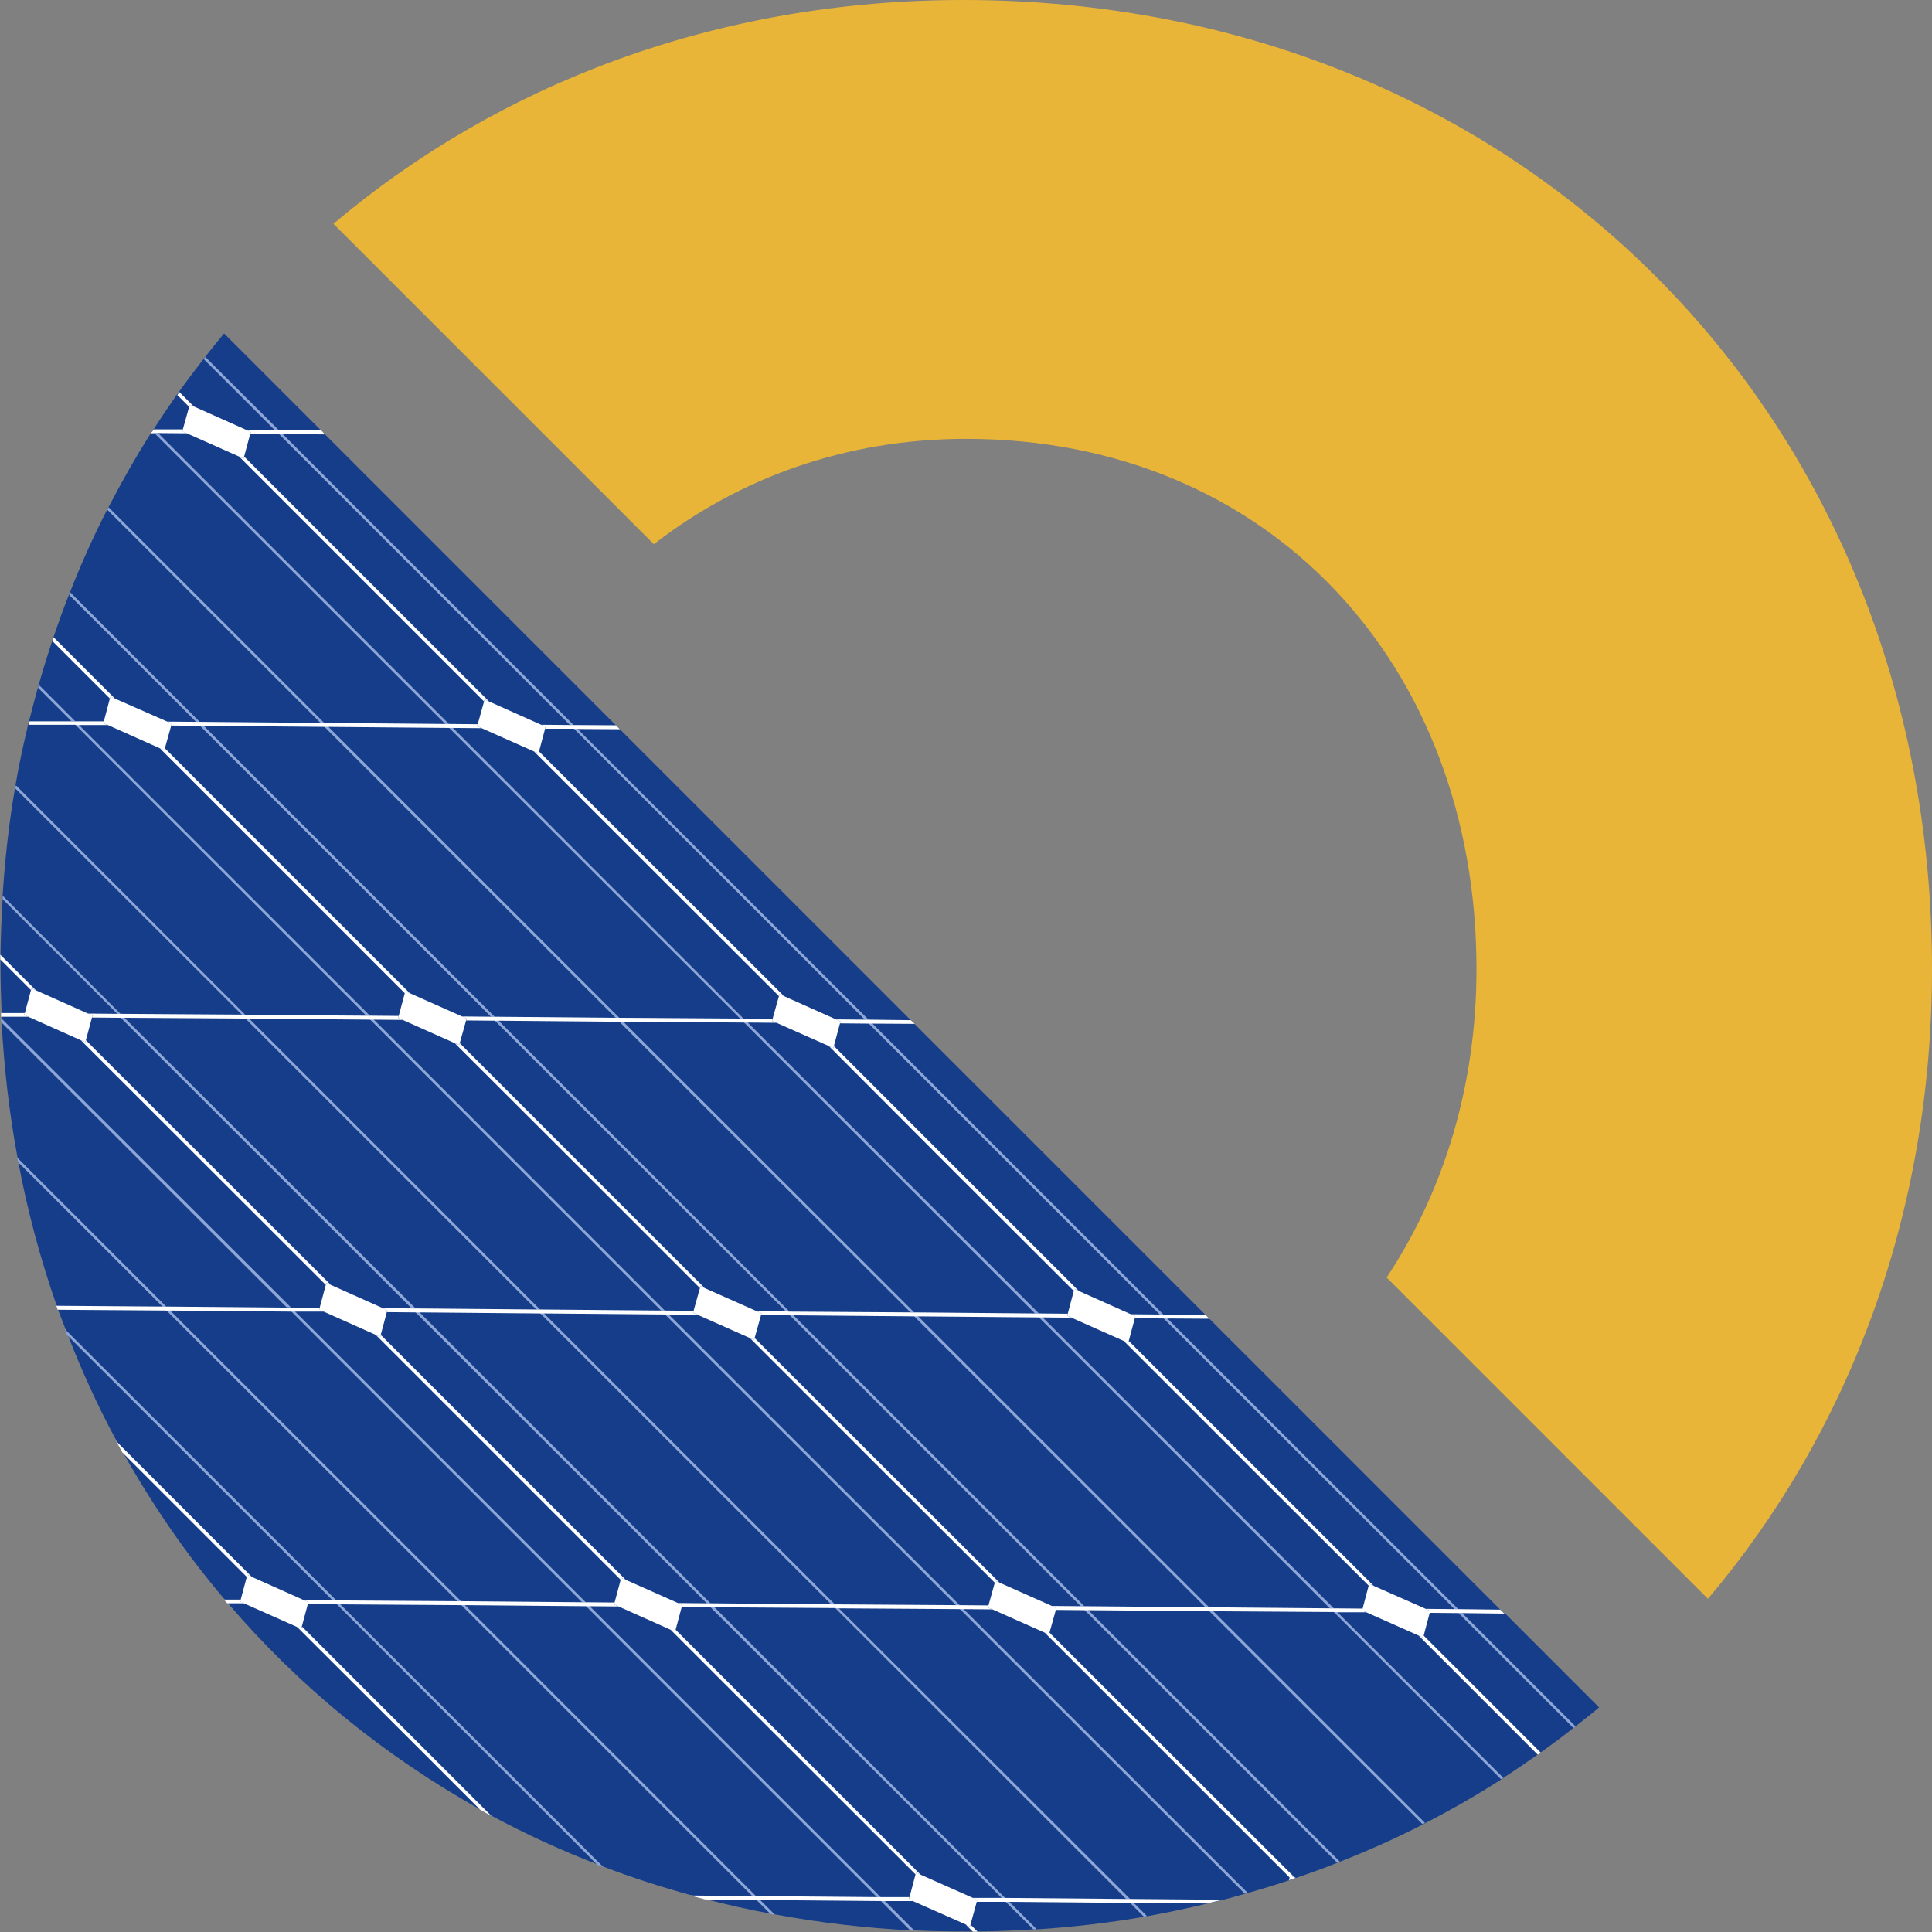 <svg xmlns="http://www.w3.org/2000/svg" id="Camada_2" data-name="Camada 2" viewBox="0 0 73.12 73.12"><rect x="0" y="0" width="73.12" height="73.12" fill="#808080" stroke="none"/><defs><style>      .cls-1 {        fill: #fff;      }      .cls-2 {        fill: #e9b538;      }      .cls-3 {        fill: #153d8a;      }      .cls-4 {        fill: #8da6d6;      }    </style></defs><g id="Layer_1" data-name="Layer 1"><g><path class="cls-2" d="m24.74,20.6c3.21-2.49,7.24-3.99,11.82-3.99,11.49,0,19.32,8.57,19.32,20.06,0,4.43-1.24,8.42-3.4,11.68l12.16,12.16c5.33-6.3,8.48-14.55,8.48-23.84C73.12,15.67,57.46,0,36.46,0c-9.28,0-17.54,3.14-23.84,8.47l12.12,12.12Z"></path><path class="cls-3" d="m56.93,61.07l-.15-.15-8.29-8.29-2.71-2.71-.15-.15-11.01-11.01-.15-.15-11.01-11.01-.15-.15-2.59-2.59-8.42-8.42-.15-.15-3.67-3.67c-.24.29-.48.59-.71.88-.02.03-.04.05-.06.08-.32.41-.63.82-.93,1.24-.03.04-.05.07-.08.11h0c-.3.43-.6.87-.88,1.31-.02.02-.03.05-.05.07l-.05.07c-.58.91-1.11,1.85-1.61,2.81-.02.03-.03.06-.05.09-.52,1.01-.99,2.06-1.41,3.13-.01.03-.03.07-.04.1-.21.52-.4,1.06-.58,1.59-.02.05-.03.09-.05.14-.18.55-.35,1.1-.51,1.66-.01.04-.02.07-.03.11-.12.41-.22.83-.33,1.24-.01.05-.02.1-.04.15-.18.76-.35,1.52-.48,2.3,0,.04-.02.08-.02.12-.23,1.32-.38,2.68-.47,4.06,0,.04,0,.09,0,.13-.04.69-.07,1.39-.08,2.09,0,.06,0,.12,0,.18,0,.12,0,.23,0,.35,0,.56.02,1.12.04,1.67,0,.05,0,.1,0,.15,0,.02,0,.03,0,.05,0,.05,0,.1,0,.15.09,1.75.29,3.47.6,5.14.01.06.02.11.03.17.35,1.88.84,3.69,1.45,5.44.02.05.04.1.05.15.09.25.19.49.28.73.03.08.06.15.09.23.54,1.39,1.15,2.73,1.85,4.02.08.14.16.28.24.43h0c1.11,1.99,2.39,3.85,3.84,5.56.04.05.09.1.13.15,2.68,3.14,5.91,5.78,9.57,7.82.14.08.28.16.43.24,1.29.69,2.63,1.31,4.02,1.84.08.03.15.06.23.09,1.07.41,2.17.76,3.29,1.07.19.05.37.1.56.15.81.21,1.63.4,2.47.55.06.01.11.02.17.03,1.67.31,3.38.51,5.14.6.05,0,.1,0,.15,0,.61.03,1.23.04,1.85.04.12,0,.24,0,.36,0,0,0,0,0,0,0,.06,0,.12,0,.18,0,.7,0,1.4-.04,2.09-.08.04,0,.09,0,.13,0,1.38-.09,2.74-.25,4.06-.48.04,0,.08-.02.12-.02.77-.14,1.52-.3,2.27-.48.2-.05.4-.09.59-.14.28-.07.55-.15.83-.23.04-.01.07-.02.11-.03.53-.15,1.05-.31,1.56-.48.09-.03.17-.06.26-.09.53-.18,1.06-.37,1.58-.58.03-.01.07-.03.1-.04,1.07-.42,2.12-.89,3.13-1.41.03-.02.06-.03.09-.05.99-.51,1.95-1.06,2.88-1.66.03-.02.06-.04.08-.06.44-.28.87-.58,1.3-.88.04-.03.07-.05.11-.08.42-.3.84-.61,1.24-.93.03-.02.05-.04.08-.06.29-.23.59-.46.87-.7l-3.57-3.57Z"></path><g><g><path class="cls-4" d="m2.84,27.29l-1.37-1.37s-.02.07-.03.11l1.26,1.26h.14Z"></path><path class="cls-4" d="m12.13,27.36h.14s-8.16-8.16-8.16-8.16c-.02.03-.03.06-.05.09l8.07,8.07h0Z"></path><path class="cls-4" d="m7.42,27.32h.14s-4.9-4.9-4.9-4.9c-.01.03-.03.07-.04.1l4.8,4.8h0Z"></path><path class="cls-4" d="m9.14,38.4h.14S.6,29.72.6,29.72c0,.04-.02.08-.02.12l8.57,8.56h0Z"></path><path class="cls-4" d="m4.42,38.37h.14S.1,33.9.1,33.9c0,.04,0,.09,0,.13l4.33,4.33h0Z"></path><polygon class="cls-4" points="2.99 27.44 2.92 27.36 2.77 27.36 2.85 27.43 13.86 38.44 14 38.44 2.99 27.44"></polygon><polygon class="cls-4" points="23.3 38.52 23.3 38.52 23.44 38.52 12.43 27.51 12.35 27.44 12.21 27.44 12.28 27.51 23.3 38.52"></polygon><polygon class="cls-4" points="18.58 38.48 18.58 38.48 18.72 38.48 18.72 38.48 7.71 27.47 7.63 27.4 7.49 27.4 7.57 27.47 18.58 38.48"></polygon><polygon class="cls-4" points="28.15 38.56 17.14 27.55 17.07 27.47 16.93 27.47 17 27.55 28.01 38.55 28.15 38.56"></polygon><path class="cls-4" d="m6.15,49.45h.14s-5.64-5.64-5.64-5.64c.01.06.02.11.03.17l5.47,5.47h0Z"></path><path class="cls-4" d="m10.87,49.48h.14s0,0,0,0L.04,38.53s0,.1,0,.15l10.82,10.81h0Z"></path><polygon class="cls-4" points="20.3 49.56 20.44 49.56 9.43 38.55 9.36 38.48 9.22 38.48 9.29 38.55 20.3 49.56"></polygon><polygon class="cls-4" points="15.58 49.52 15.73 49.52 4.71 38.52 4.64 38.44 4.5 38.44 4.57 38.52 15.58 49.52"></polygon><polygon class="cls-4" points="25.02 49.6 25.16 49.6 14.15 38.59 14.08 38.52 13.93 38.52 14.01 38.59 25.02 49.6"></polygon><polygon class="cls-4" points="34.46 49.67 34.6 49.67 23.59 38.67 23.51 38.59 23.37 38.59 23.44 38.67 34.46 49.67 34.46 49.67"></polygon><polygon class="cls-4" points="29.74 49.63 29.88 49.64 29.88 49.64 18.87 38.63 18.79 38.55 18.65 38.55 18.73 38.63 29.74 49.63 29.74 49.63"></polygon><polygon class="cls-4" points="39.32 49.71 28.3 38.7 28.23 38.63 28.09 38.63 28.16 38.7 39.17 49.71 39.32 49.71"></polygon><polygon class="cls-4" points="17.45 60.6 6.44 49.6 6.36 49.52 6.22 49.52 6.3 49.6 17.31 60.6 17.31 60.6 17.45 60.6"></polygon><path class="cls-4" d="m12.59,60.57h.14s-10.28-10.27-10.28-10.27c.03.08.06.15.09.23l10.05,10.04h0Z"></path><polygon class="cls-4" points="22.17 60.64 11.16 49.63 11.08 49.56 10.94 49.56 11.02 49.63 22.03 60.64 22.17 60.64"></polygon><polygon class="cls-4" points="20.52 49.64 20.38 49.63 20.45 49.71 31.46 60.72 31.46 60.72 31.6 60.72 20.59 49.71 20.52 49.64"></polygon><polygon class="cls-4" points="15.88 49.67 15.8 49.6 15.66 49.6 15.73 49.67 26.75 60.68 26.75 60.68 26.89 60.68 26.89 60.68 15.88 49.67"></polygon><polygon class="cls-4" points="25.24 49.67 25.09 49.67 25.17 49.75 36.18 60.75 36.32 60.75 25.31 49.75 25.24 49.67"></polygon><polygon class="cls-4" points="34.75 49.82 34.67 49.75 34.53 49.75 34.6 49.82 45.62 60.83 45.62 60.83 45.76 60.83 34.75 49.82"></polygon><polygon class="cls-4" points="30.03 49.78 29.95 49.71 29.81 49.71 29.89 49.78 40.9 60.79 40.9 60.79 41.04 60.79 41.04 60.79 30.03 49.78"></polygon><polygon class="cls-4" points="39.39 49.79 39.25 49.78 39.32 49.86 50.33 60.87 50.48 60.87 39.46 49.86 39.39 49.79"></polygon><polygon class="cls-4" points="17.53 60.68 17.38 60.68 17.46 60.75 28.47 71.76 28.47 71.76 28.61 71.76 17.6 60.75 17.53 60.68"></polygon><path class="cls-4" d="m12.81,60.64h-.14s.07.07.07.07l9.87,9.87c.08.03.15.06.23.09l-9.96-9.95-.07-.07Z"></path><polygon class="cls-4" points="22.24 60.72 22.1 60.72 22.18 60.79 33.19 71.8 33.33 71.8 22.32 60.79 22.24 60.72"></polygon><polygon class="cls-4" points="31.68 60.79 31.54 60.79 31.61 60.86 42.62 71.87 42.62 71.87 42.77 71.87 31.75 60.87 31.68 60.79"></polygon><polygon class="cls-4" points="27.04 60.83 26.96 60.75 26.82 60.75 26.89 60.83 37.91 71.83 37.91 71.83 38.05 71.84 38.05 71.84 27.04 60.83"></polygon><path class="cls-4" d="m36.4,60.83h-.14s.07.07.07.07l10.78,10.77s.07-.02.11-.03l-10.75-10.74-.07-.07Z"></path><path class="cls-4" d="m45.83,60.9h-.14s.07.07.07.07l8.08,8.07s.06-.03.09-.05l-8.03-8.03-.07-.07Z"></path><path class="cls-4" d="m41.19,60.94l-.07-.07h-.14s.07.07.07.07l9.56,9.56s.07-.03.1-.04l-9.52-9.52Z"></path><path class="cls-4" d="m50.55,60.94h-.14s.07.07.07.07l6.33,6.33s.06-.04.08-.06l-6.28-6.27-.07-.07Z"></path><path class="cls-4" d="m28.69,71.83h-.14s.07.07.07.07l.54.54c.06.01.11.02.17.03l-.57-.57-.07-.07Z"></path><path class="cls-4" d="m33.4,71.87h-.14s.07.07.07.07l1.13,1.13s.1,0,.15,0l-1.13-1.13-.07-.07Z"></path><path class="cls-4" d="m42.84,71.95h-.14s.07.07.07.07l.52.52s.08-.02.12-.02l-.5-.5-.07-.07Z"></path><path class="cls-4" d="m38.2,71.98l-.07-.07h-.14s.07.07.07.07l1.05,1.04s.09,0,.13,0l-1.04-1.04Z"></path><path class="cls-4" d="m10.41,16.28h.14s-2.78-2.77-2.78-2.77c-.02.03-.04.05-.06.08l2.7,2.7h0Z"></path><polygon class="cls-4" points="21.57 27.44 21.71 27.44 10.7 16.43 10.63 16.36 10.48 16.35 10.56 16.43 21.57 27.44"></polygon><polygon class="cls-4" points="32.73 38.59 32.73 38.59 32.87 38.59 32.87 38.59 21.86 27.59 21.79 27.51 21.64 27.51 21.72 27.58 32.73 38.59"></polygon><polygon class="cls-4" points="43.89 49.75 43.89 49.75 44.03 49.75 44.03 49.75 33.02 38.74 32.95 38.67 32.81 38.67 32.88 38.74 43.89 49.75"></polygon><polygon class="cls-4" points="55.05 60.9 55.05 60.9 55.19 60.9 55.19 60.9 44.18 49.9 44.11 49.82 43.97 49.82 44.04 49.9 55.05 60.9"></polygon><path class="cls-4" d="m55.34,61.05h-.14s4.35,4.35,4.35,4.35c.03-.02.05-.04.08-.06l-4.29-4.29Z"></path></g><polygon class="cls-4" points="5.84 16.39 16.85 27.4 16.85 27.4 16.99 27.4 16.99 27.4 5.98 16.39 5.84 16.39"></polygon></g><g><rect class="cls-1" x="6.93" y="14.84" width="0" height=".64" transform="translate(-8.69 9.34) rotate(-45.01)"></rect><path class="cls-1" d="m4.18,26.36l.17.08-2.32-2.32s-.03.09-.05.14l2.18,2.18.02-.07Z"></path><rect class="cls-1" x="6.87" y="26.77" height="1.09"></rect><path class="cls-1" d="m5.77,16.32s-.03.05-.05.07h.12s-.07-.07-.07-.07Z"></path><rect class="cls-1" x="9.85" y="25.05" width="0" height="4.58" transform="translate(-17.57 36.97) rotate(-89.54)"></rect><rect class="cls-1" x="14.56" y="25.09" width="0" height="4.58" transform="translate(-12.93 41.73) rotate(-89.54)"></rect><rect class="cls-1" x="17.54" y="26.86" width="0" height="1.09" transform="translate(-10 44.72) rotate(-89.54)"></rect><path class="cls-1" d="m5.72,16.39h.26s1.09.01,1.09.01l-.17-.08.02-.07h-1.09s-.01,0-.01,0c-.02.02-.03.05-.05.07l-.05.07Z"></path><rect class="cls-1" x=".59" y="36.07" width="0" height="1.65" transform="translate(-25.92 11.23) rotate(-45.01)"></rect><path class="cls-1" d="m1.19,37.4l.17.08L.01,36.13c0,.06,0,.12,0,.18l1.16,1.16.02-.07Z"></path><rect class="cls-1" x="10.69" y="26.4" width="0" height="13.11"></rect><path class="cls-1" d="m2.99,27.44h1.09s-.17-.07-.17-.07l.02-.07h-1.09s-.14,0-.14,0h-1.58s-.02.09-.04.13h1.77s.14.02.14.02Z"></path><rect class="cls-1" x="6.85" y="36.1" height="4.58" transform="translate(-31.59 44.93) rotate(-89.54)"></rect><rect class="cls-1" x="3.88" y="37.82" height="1.09"></rect><polygon class="cls-1" points="6.5 27.39 6.48 27.46 7.57 27.47 7.71 27.47 12.28 27.51 12.43 27.51 17 27.55 17.14 27.55 18.23 27.56 18.06 27.48 18.08 27.41 16.99 27.4 16.85 27.4 12.28 27.36 12.13 27.36 7.56 27.32 7.42 27.32 6.33 27.31 6.5 27.39"></polygon><polygon class="cls-1" points="15.34 37.52 15.51 37.59 6.24 28.32 6.22 28.4 6.05 28.32 15.32 37.59 15.34 37.52"></polygon><rect class="cls-1" x="21.01" y="36.21" height="4.58"></rect><polygon class="cls-1" points="20.21 28.44 20.21 28.44 24.84 33.07 20.21 28.44"></polygon><rect class="cls-1" x="18.03" y="37.93" height="1.09"></rect><rect class="cls-1" x="4.14" y="47.42" width="0" height="4.02" transform="translate(-45.33 53.18) rotate(-89.54)"></rect><path class="cls-1" d="m.92,38.41l.02-.07H.04s0,.09,0,.14h1.04s-.17-.07-.17-.07Z"></path><rect class="cls-1" x="8.58" y="47.18" width="0" height="4.58"></rect><rect class="cls-1" x="11.01" y="49.49" width="1.09" height="0"></rect><polygon class="cls-1" points="3.5 38.43 3.48 38.51 4.57 38.52 4.71 38.52 9.29 38.55 9.43 38.55 14.01 38.59 14.15 38.59 15.24 38.6 15.07 38.52 15.09 38.45 14 38.44 13.86 38.44 9.28 38.41 9.14 38.4 4.57 38.37 4.42 38.37 3.33 38.36 3.5 38.43"></polygon><polygon class="cls-1" points="12.35 48.56 12.52 48.63 3.25 39.37 3.23 39.44 3.06 39.37 12.33 48.63 12.35 48.56"></polygon><polygon class="cls-1" points="21.85 44.11 26.49 48.75 26.49 48.75 21.85 44.11"></polygon><polygon class="cls-1" points="28.01 38.55 23.44 38.52 23.3 38.52 18.72 38.48 18.58 38.48 17.49 38.47 17.66 38.55 17.64 38.62 18.73 38.63 18.87 38.63 23.44 38.67 23.59 38.67 28.16 38.7 28.3 38.7 29.39 38.71 29.22 38.64 29.24 38.56 28.15 38.56 28.01 38.55"></polygon><polygon class="cls-1" points="26.51 48.67 26.67 48.75 17.4 39.48 17.38 39.55 17.21 39.48 21.85 44.11 26.49 48.75 26.51 48.67"></polygon><rect class="cls-1" x="32.17" y="47.37" height="4.58"></rect><polygon class="cls-1" points="31.37 39.59 31.37 39.59 36 44.23 31.37 39.59"></polygon><rect class="cls-1" x="29.19" y="49.09" height="1.09"></rect><polygon class="cls-1" points="9.34 59.68 4.63 54.97 4.63 54.97 9.34 59.68 9.34 59.68"></polygon><path class="cls-1" d="m9.36,59.6l.17.08-5.14-5.14c.08.14.16.28.24.43l4.71,4.71.02-.07Z"></path><rect class="cls-1" x="12.05" y="60.02" height="1.09"></rect><rect class="cls-1" x="15.02" y="58.3" height="4.58" transform="translate(-45.68 75.12) rotate(-89.54)"></rect><polygon class="cls-1" points="14.22 50.52 18.86 55.16 14.22 50.52 14.22 50.52"></polygon><path class="cls-1" d="m6.44,49.6l4.58.04h.14s1.09,0,1.09,0l-.17-.08.02-.07h-1.09s-.14,0-.14,0l-4.58-.04h-.14s-4.02-.03-4.02-.03c.02.05.04.1.05.15l4.12.03h.14Z"></path><polygon class="cls-1" points="23.51 59.72 23.68 59.79 14.41 50.52 14.39 50.6 14.22 50.52 18.86 55.16 23.49 59.79 23.51 59.72"></polygon><rect class="cls-1" x="29.18" y="58.41" height="4.58"></rect><rect class="cls-1" x="26.2" y="60.13" height="1.09"></rect><polygon class="cls-1" points="37.65 59.9 37.65 59.9 33.01 55.27 37.65 59.9"></polygon><polygon class="cls-1" points="15.88 49.67 20.45 49.71 20.59 49.71 25.17 49.75 25.31 49.75 26.4 49.76 26.23 49.68 26.25 49.61 25.16 49.6 25.02 49.6 20.44 49.56 20.3 49.56 15.73 49.52 15.58 49.52 14.49 49.51 14.66 49.59 14.64 49.66 15.73 49.67 15.88 49.67"></polygon><polygon class="cls-1" points="39.17 49.71 34.6 49.67 34.46 49.67 29.88 49.64 29.74 49.63 28.65 49.63 28.82 49.7 28.8 49.78 29.89 49.78 30.03 49.78 34.6 49.82 34.75 49.82 39.32 49.86 39.46 49.86 40.55 49.87 40.39 49.79 40.41 49.72 39.32 49.71 39.17 49.71"></polygon><polygon class="cls-1" points="28.56 50.64 28.54 50.71 28.38 50.64 33.01 55.27 37.65 59.9 37.67 59.83 37.83 59.9 28.56 50.64"></polygon><rect class="cls-1" x="43.33" y="58.52" height="4.58"></rect><polygon class="cls-1" points="42.53 50.75 42.53 50.75 47.16 55.38 42.53 50.75"></polygon><rect class="cls-1" x="40.35" y="60.24" height="1.09"></rect><polygon class="cls-1" points="18.16 68.5 18.16 68.5 15.86 66.2 18.16 68.5"></polygon><path class="cls-1" d="m9.09,60.61l.02-.07h-.64s.09.09.13.14h.66s-.17-.07-.17-.07Z"></path><rect class="cls-1" x="27.3" y="70.58" height="2.34" transform="translate(-44.67 98.48) rotate(-89.54)"></rect><polygon class="cls-1" points="25.38 61.68 27.15 63.45 25.38 61.68 25.38 61.68"></polygon><polygon class="cls-1" points="17.6 60.75 22.18 60.79 22.32 60.79 23.41 60.8 23.24 60.72 23.26 60.65 22.17 60.64 22.03 60.64 17.45 60.6 17.31 60.6 12.73 60.57 12.59 60.57 11.5 60.56 11.67 60.63 11.65 60.71 12.74 60.71 12.88 60.72 17.46 60.75 17.6 60.75"></polygon><path class="cls-1" d="m11.4,61.64l-.17-.08,4.64,4.63,2.3,2.3c.14.08.28.16.43.24l-7.17-7.17-.02.07Z"></path><polygon class="cls-1" points="48.81 71.06 48.81 71.06 44.17 66.42 48.81 71.06"></polygon><rect class="cls-1" x="37.36" y="71.28" height="1.09"></rect><rect class="cls-1" x="40.34" y="69.57" height="4.58"></rect><polygon class="cls-1" points="37.39 60.84 37.41 60.76 36.32 60.75 36.18 60.75 31.6 60.72 31.46 60.72 26.89 60.68 26.75 60.68 25.66 60.67 25.82 60.74 25.8 60.82 26.89 60.83 27.04 60.83 31.61 60.86 31.75 60.87 36.33 60.9 36.47 60.9 37.56 60.91 37.39 60.84"></polygon><polygon class="cls-1" points="25.57 61.68 25.55 61.75 25.38 61.68 27.15 63.45 34.65 70.94 34.67 70.87 34.84 70.95 25.57 61.68"></polygon><rect class="cls-1" x="55.94" y="60.97" width="0" height="6.38" transform="translate(-28.98 58.37) rotate(-45.01)"></rect><polygon class="cls-1" points="51.55 60.95 51.57 60.88 50.48 60.87 50.33 60.87 45.76 60.83 45.62 60.83 41.04 60.79 40.9 60.79 39.81 60.78 39.98 60.86 39.96 60.93 41.05 60.94 41.19 60.94 45.77 60.98 45.91 60.98 50.48 61.01 50.63 61.02 51.71 61.02 51.55 60.95"></polygon><polygon class="cls-1" points="39.7 61.87 39.54 61.79 44.17 66.42 48.81 71.06 48.83 70.98 49 71.06 39.72 61.79 39.7 61.87"></polygon><polygon class="cls-1" points="36.54 72.83 36.82 73.11 36.82 73.11 36.54 72.83 36.54 72.83"></polygon><path class="cls-1" d="m28.76,71.91l4.58.04h.14s1.09,0,1.09,0l-.17-.08.02-.07h-1.09s-.14,0-.14,0l-4.58-.04h-.14s-2.34-.02-2.34-.02c.19.05.37.1.56.15l1.93.02h.14Z"></path><path class="cls-1" d="m42.62,71.87l-4.58-.04h-.14s-1.09,0-1.09,0l.17.08-.02.07h1.09s.14,0,.14,0l4.58.04h.14s2.77.02,2.77.02c.2-.05.4-.09.59-.14l-3.52-.03h-.14Z"></path><path class="cls-1" d="m36.71,72.91l-.17-.08.28.28c.06,0,.12,0,.18,0l-.27-.27-.02.07Z"></path><path class="cls-1" d="m7.18,15.32l.17.08-.56-.56s-.05.07-.08.11l.45.45.02-.07Z"></path><rect class="cls-1" x="11.35" y="15.49" height="1.6" transform="translate(-5.02 27.51) rotate(-89.54)"></rect><rect class="cls-1" x="9.87" y="15.73" height="1.09"></rect><polygon class="cls-1" points="18.34 26.47 18.51 26.55 9.24 17.28 9.22 17.36 9.05 17.28 18.32 26.55 18.34 26.47"></polygon><polygon class="cls-1" points="10.41 16.28 9.32 16.27 9.49 16.35 9.47 16.42 10.56 16.43 10.7 16.43 12.3 16.44 12.16 16.29 10.55 16.28 10.41 16.28"></polygon><polygon class="cls-1" points="29.48 37.7 29.5 37.63 29.67 37.7 20.4 28.44 20.38 28.51 20.21 28.44 24.84 33.07 29.48 37.7"></polygon><polygon class="cls-1" points="21.57 27.44 20.48 27.43 20.65 27.5 20.63 27.58 21.72 27.58 21.86 27.59 23.46 27.6 23.31 27.45 21.71 27.44 21.57 27.44"></polygon><rect class="cls-1" x="32.19" y="38.04" height="1.09"></rect><rect class="cls-1" x="33.67" y="37.8" height="1.6" transform="translate(-5.2 71.96) rotate(-89.54)"></rect><polygon class="cls-1" points="40.64 48.86 40.66 48.78 40.83 48.86 31.56 39.59 31.54 39.67 31.37 39.59 36 44.23 40.64 48.86"></polygon><polygon class="cls-1" points="32.73 38.59 31.64 38.58 31.81 38.66 31.79 38.73 32.88 38.74 33.02 38.74 34.62 38.75 34.47 38.61 32.87 38.59 32.73 38.59"></polygon><rect class="cls-1" x="43.35" y="49.2" height="1.09"></rect><rect class="cls-1" x="44.83" y="48.96" height="1.59" transform="translate(-5.28 94.19) rotate(-89.54)"></rect><polygon class="cls-1" points="51.8 60.01 51.82 59.94 51.99 60.02 42.72 50.75 42.7 50.82 42.53 50.75 47.16 55.38 51.8 60.01"></polygon><polygon class="cls-1" points="43.89 49.75 42.8 49.74 42.97 49.81 42.95 49.89 44.04 49.9 44.18 49.9 45.77 49.91 45.62 49.76 44.03 49.75 43.89 49.75"></polygon><rect class="cls-1" x="54.51" y="60.35" height="1.09"></rect><rect class="cls-1" x="55.99" y="60.12" height="1.59" transform="translate(-5.37 116.41) rotate(-89.54)"></rect><polygon class="cls-1" points="55.05 60.9 53.96 60.89 54.13 60.97 54.11 61.04 55.2 61.05 55.34 61.05 56.93 61.07 56.78 60.92 55.19 60.9 55.05 60.9"></polygon><path class="cls-1" d="m53.86,61.98l-.17-.08,4.51,4.51s.07-.05.11-.08l-4.43-4.43-.02.07Z"></path><polygon class="cls-1" points="6.9 16.33 7.07 16.4 9.05 17.28 9.22 17.36 9.24 17.28 9.47 16.42 9.49 16.35 9.32 16.27 9.32 16.27 7.35 15.39 7.18 15.32 7.16 15.39 7.16 15.39 6.92 16.25 6.9 16.33"></polygon><polygon class="cls-1" points="6.05 28.32 6.22 28.4 6.24 28.32 6.48 27.46 6.5 27.39 6.33 27.31 6.33 27.31 4.35 26.44 4.18 26.36 4.16 26.43 3.93 27.3 3.91 27.37 4.08 27.44 6.05 28.32 6.05 28.32"></polygon><polygon class="cls-1" points="18.51 26.55 18.34 26.47 18.32 26.55 18.08 27.41 18.08 27.41 18.06 27.48 18.23 27.56 20.21 28.44 20.21 28.44 20.38 28.51 20.4 28.44 20.63 27.58 20.65 27.5 20.48 27.43 18.51 26.55"></polygon><polygon class="cls-1" points="3.23 39.44 3.25 39.37 3.48 38.51 3.5 38.43 3.33 38.36 3.33 38.36 1.36 37.48 1.19 37.4 1.17 37.48 1.17 37.48 .94 38.34 .92 38.41 1.09 38.49 3.06 39.37 3.23 39.44"></polygon><polygon class="cls-1" points="17.21 39.48 17.38 39.55 17.4 39.48 17.64 38.62 17.66 38.55 17.49 38.47 17.49 38.47 15.51 37.59 15.34 37.52 15.32 37.59 15.32 37.59 15.09 38.45 15.07 38.52 15.24 38.6 17.21 39.48"></polygon><polygon class="cls-1" points="29.67 37.7 29.5 37.63 29.48 37.7 29.24 38.56 29.22 38.64 29.39 38.71 31.37 39.59 31.37 39.59 31.54 39.67 31.56 39.59 31.79 38.73 31.81 38.66 31.64 38.58 31.64 38.58 29.67 37.7"></polygon><polygon class="cls-1" points="14.22 50.52 14.39 50.6 14.41 50.52 14.64 49.66 14.66 49.59 14.49 49.51 12.52 48.63 12.35 48.56 12.33 48.63 12.1 49.49 12.1 49.49 12.08 49.57 12.25 49.64 14.22 50.52 14.22 50.52"></polygon><polygon class="cls-1" points="26.67 48.75 26.51 48.67 26.49 48.75 26.49 48.75 26.25 49.61 26.23 49.68 26.4 49.76 28.38 50.64 28.54 50.71 28.56 50.64 28.8 49.78 28.82 49.7 28.65 49.63 28.65 49.63 26.67 48.75"></polygon><polygon class="cls-1" points="40.83 48.86 40.66 48.78 40.64 48.86 40.41 49.72 40.39 49.79 40.55 49.87 42.53 50.75 42.53 50.75 42.7 50.82 42.72 50.75 42.95 49.89 42.97 49.81 42.8 49.74 42.8 49.74 40.83 48.86"></polygon><polygon class="cls-1" points="11.67 60.63 11.5 60.56 11.5 60.56 9.53 59.68 9.36 59.6 9.34 59.68 9.34 59.68 9.11 60.54 9.09 60.61 9.25 60.69 11.23 61.57 11.4 61.64 11.42 61.57 11.65 60.71 11.67 60.63"></polygon><polygon class="cls-1" points="23.68 59.79 23.51 59.72 23.49 59.79 23.26 60.65 23.24 60.72 23.41 60.8 25.38 61.68 25.38 61.68 25.55 61.75 25.57 61.68 25.8 60.82 25.82 60.74 25.66 60.67 25.66 60.67 23.68 59.79"></polygon><polygon class="cls-1" points="39.81 60.78 39.81 60.78 37.83 59.9 37.67 59.83 37.65 59.9 37.65 59.9 37.41 60.76 37.39 60.84 37.56 60.91 39.54 61.79 39.7 61.87 39.72 61.79 39.96 60.93 39.98 60.86 39.81 60.78"></polygon><polygon class="cls-1" points="51.99 60.02 51.82 59.94 51.8 60.01 51.57 60.88 51.55 60.95 51.71 61.02 53.69 61.9 53.69 61.9 53.86 61.98 53.88 61.91 54.11 61.04 54.13 60.97 53.96 60.89 53.96 60.89 51.99 60.02"></polygon><polygon class="cls-1" points="34.84 70.95 34.67 70.87 34.65 70.94 34.42 71.81 34.4 71.88 34.57 71.96 36.54 72.83 36.54 72.83 36.71 72.91 36.73 72.84 36.97 71.97 36.99 71.9 36.82 71.83 36.82 71.83 34.84 70.95"></polygon><path class="cls-1" d="m49,71.06l-.17-.08-.02.07h0s-.03.11-.03.11c.09-.03.17-.06.26-.09l-.04-.02Z"></path></g></g></g></svg>
